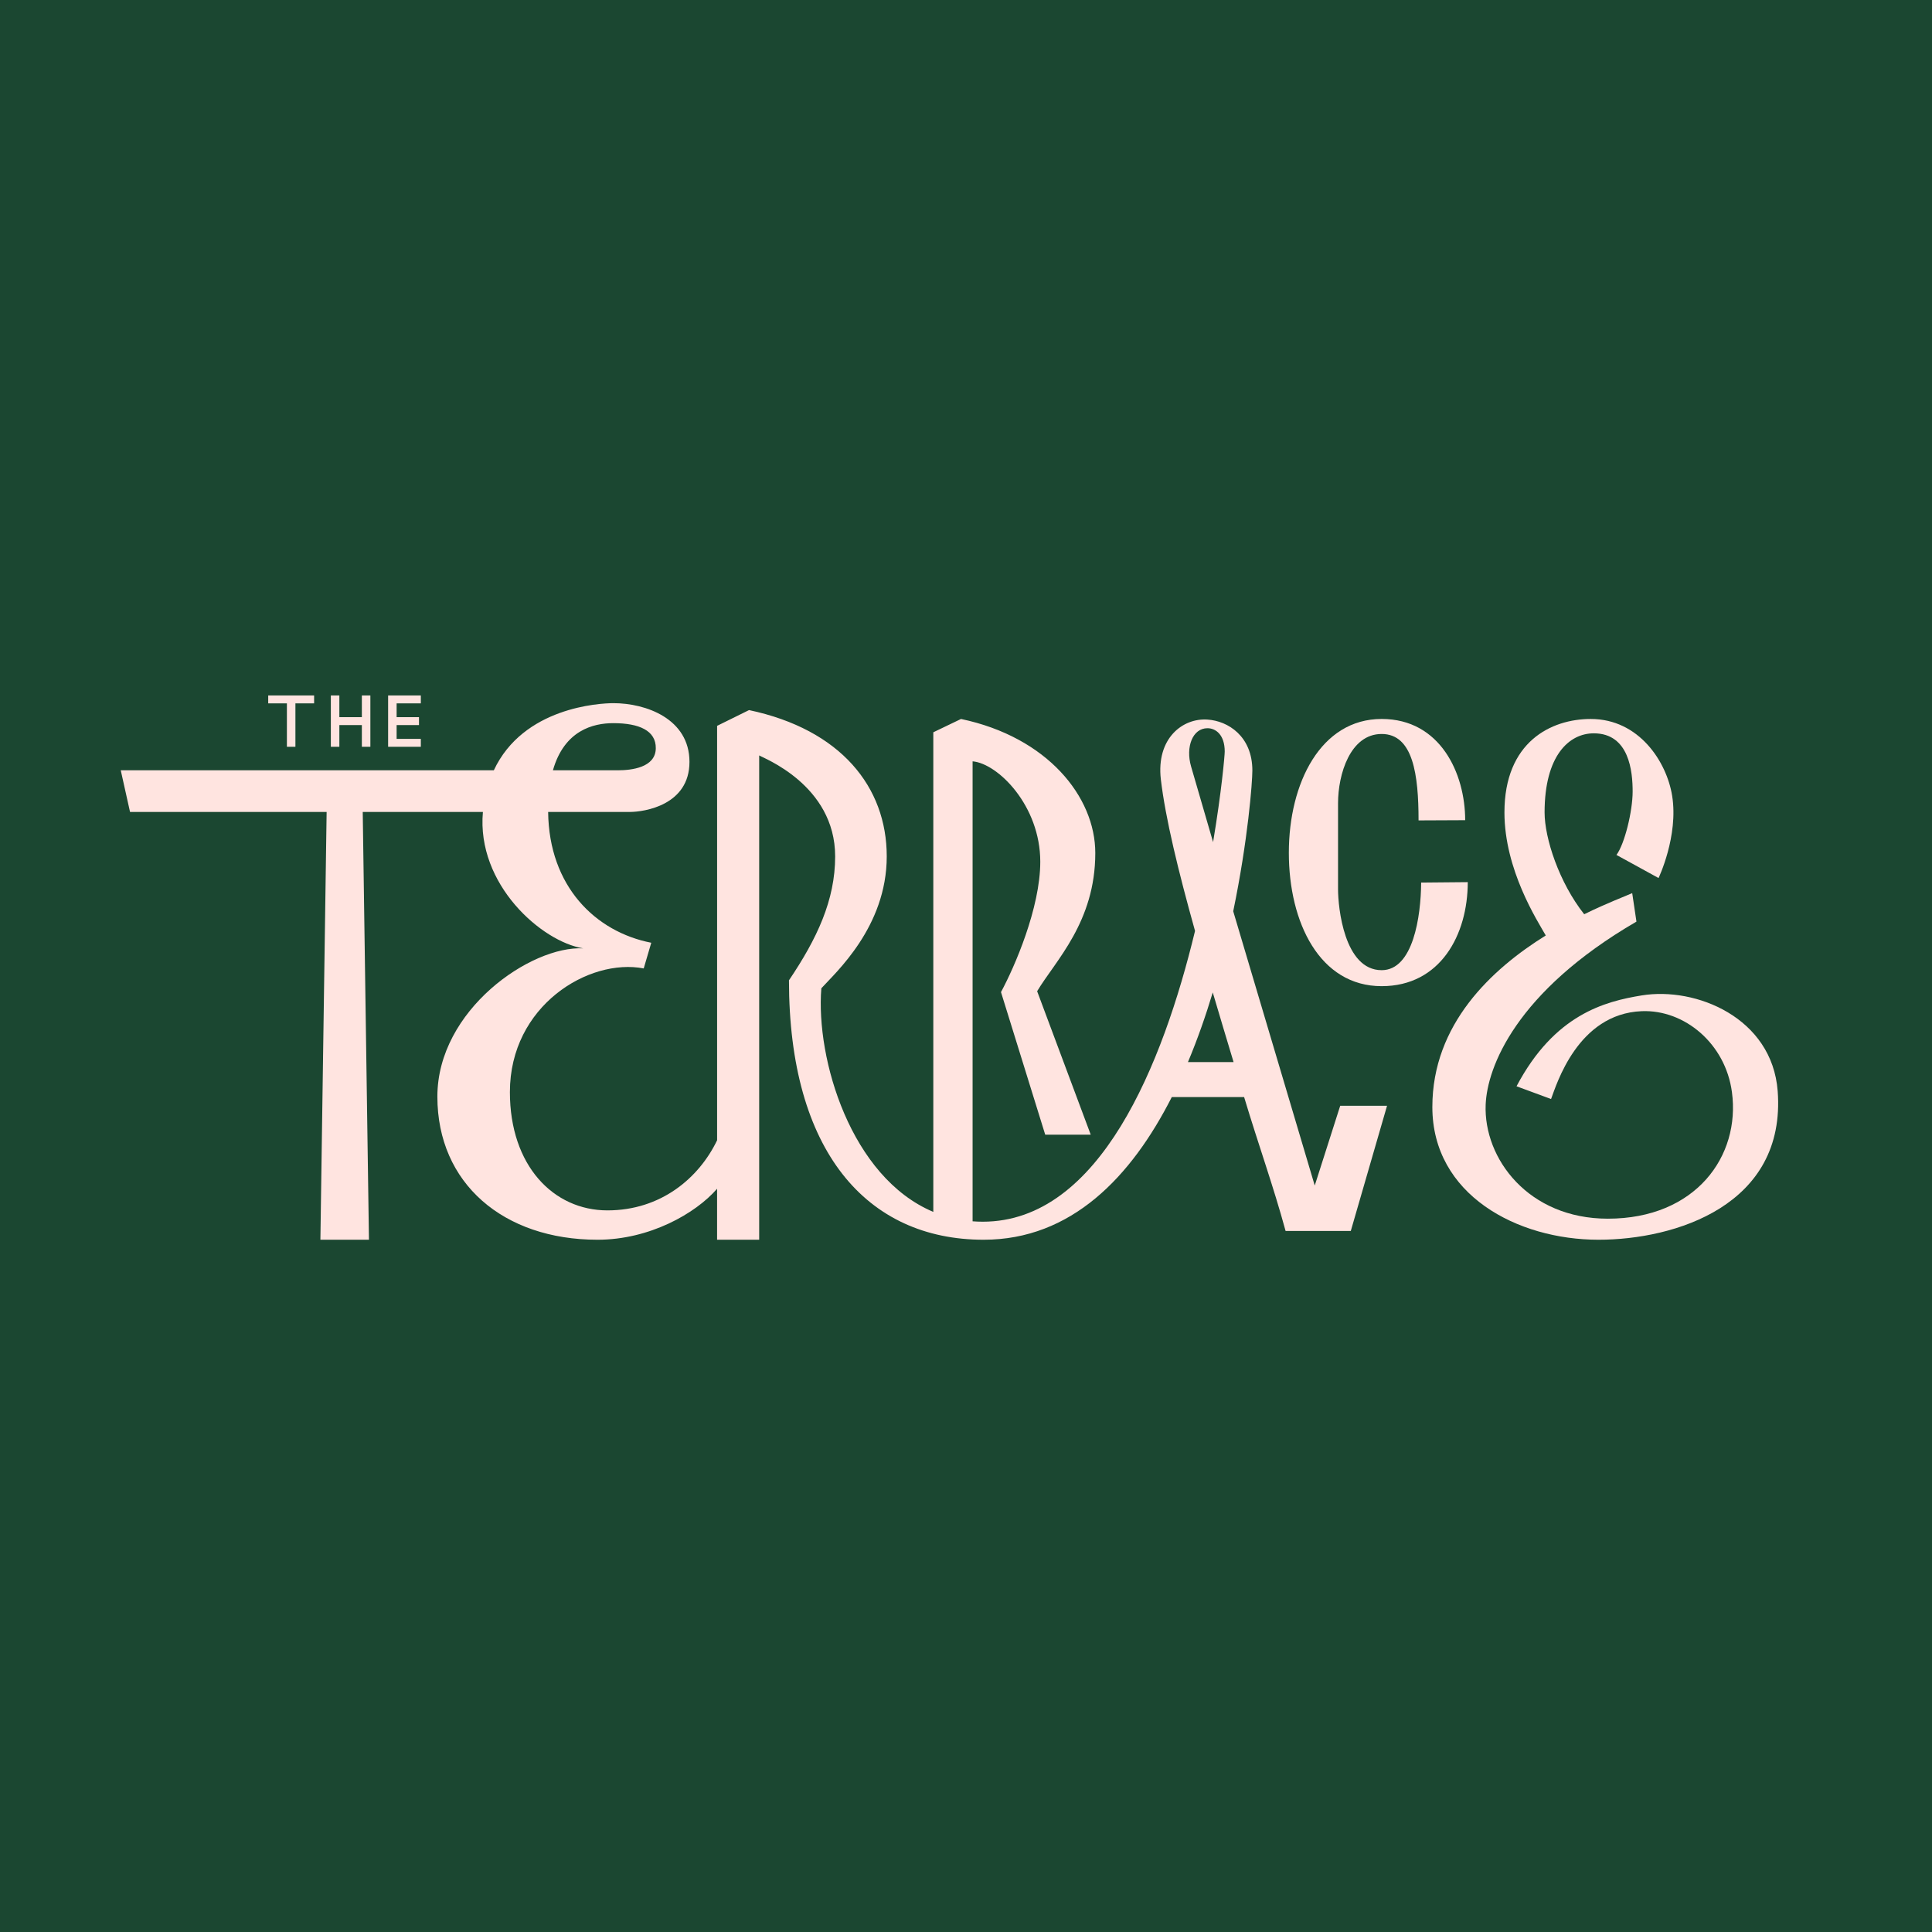 <svg width="128" height="128" viewBox="0 0 128 128" fill="none" xmlns="http://www.w3.org/2000/svg">
<rect width="128" height="128" fill="#1B4731"/>
<path d="M91.538 65.336C95.427 65.336 97.243 61.933 97.243 58.444L94.155 58.472C94.14 60.717 93.626 64.277 91.538 64.277C89.05 64.277 88.649 60.103 88.649 58.916C88.649 57.729 88.649 54.283 88.649 53.21C88.649 51.308 89.45 48.628 91.538 48.628C93.626 48.628 93.983 51.337 93.983 54.354L97.072 54.34C97.072 51.251 95.427 47.633 91.538 47.633C87.505 47.633 85.389 51.88 85.389 56.499C85.389 61.118 87.434 65.336 91.538 65.336Z" fill="#FFE4E0"/>
<path d="M87.105 78.545L81.704 60.373C82.683 55.651 82.972 51.82 82.972 51.049C82.972 48.775 81.356 47.76 79.998 47.674C78.368 47.56 76.594 48.904 76.909 51.635C77.21 54.203 78.068 57.719 79.174 61.676C77.049 70.479 72.871 80.941 65.112 80.941C64.883 80.941 64.658 80.932 64.437 80.915V50.44C66.115 50.584 68.921 53.376 68.921 57.093C68.921 60.15 67.219 64.064 66.318 65.729L69.248 75.174H72.263L68.713 65.671C69.928 63.646 72.566 61.086 72.566 56.515C72.566 52.783 69.384 48.834 63.67 47.634L61.834 48.516V80.291C56.372 77.997 54.041 70.162 54.416 65.477C55.346 64.447 58.749 61.416 58.749 56.74C58.749 52.136 55.703 48.332 49.626 47.045L47.51 48.089V75.546C46.305 78.053 43.779 80.191 40.245 80.191C36.67 80.191 33.782 77.231 33.782 72.355C33.782 66.621 39.016 63.461 42.648 64.161L43.148 62.46C39.448 61.737 36.369 58.722 36.316 53.794H41.718C42.705 53.794 45.679 53.337 45.679 50.477C45.679 47.617 42.791 46.587 40.646 46.587C39.71 46.587 34.672 46.859 32.717 51.034H8L8.615 53.794H21.64L21.227 82.136H24.444L24.032 53.794H31.994C31.558 58.59 35.888 62.394 38.644 62.831C35.183 62.645 28.977 66.907 28.977 72.655C28.977 78.404 33.353 82.136 39.587 82.136C43.035 82.136 46.084 80.4 47.509 78.758V82.136H50.298V50.048C50.484 50.191 55.331 51.978 55.331 56.74C55.331 59.643 54.13 62.188 52.271 64.948C52.271 76.259 57.419 82.136 65.169 82.136C70.985 82.136 74.951 77.971 77.634 72.684H82.426C83.393 75.9 84.351 78.538 85.174 81.555H89.493L91.895 73.261H88.792L87.105 78.545ZM40.631 47.911C42.347 47.911 43.463 48.403 43.448 49.576C43.434 50.863 41.818 51.034 40.932 51.034H36.633C37.387 48.38 39.311 47.911 40.631 47.911ZM78.911 50.777C78.539 49.49 79.011 48.246 79.998 48.246C80.541 48.246 81.141 48.675 81.141 49.79C81.141 50.045 80.933 52.437 80.37 55.792L78.911 50.777ZM78.704 70.367C79.337 68.859 79.882 67.3 80.348 65.751C80.794 67.262 81.258 68.808 81.728 70.367H78.704Z" fill="#FFE4E0"/>
<path d="M117.776 72.284C117.404 67.422 112.357 65.362 108.768 65.949C106.322 66.349 102.991 67.207 100.474 71.969L102.762 72.813C103.119 71.869 104.521 67.164 108.768 66.993C111.599 66.878 114.316 69.138 114.745 72.355C115.317 76.588 112.357 80.741 106.522 80.741C101.26 80.741 98.286 76.76 98.429 73.184C98.529 70.711 100.426 65.706 108.419 61.059L108.138 59.171C107.739 59.356 106.513 59.807 104.957 60.571C103.292 58.465 102.333 55.533 102.333 53.825C102.333 50.065 103.949 48.585 105.593 48.585C107.952 48.585 108.167 51.137 108.167 52.438C108.167 53.74 107.638 55.913 107.095 56.642L109.883 58.172C109.883 58.172 111.213 55.398 110.784 52.724C110.426 50.479 108.596 47.634 105.393 47.634C102.762 47.634 99.673 49.15 99.673 53.825C99.673 57.627 101.856 61.003 102.411 61.977C98.815 64.212 94.897 67.86 94.897 73.342C94.897 79.147 100.502 82.136 105.907 82.136C110.97 82.136 118.348 79.862 117.776 72.284Z" fill="#FFE4E0"/>
<path d="M19.008 49.476H19.572V46.6H20.811V46.075H17.77V46.6H19.008V49.476Z" fill="#FFE4E0"/>
<path d="M22.483 48.038H23.974V49.476H24.538V46.075H23.974V47.513H22.483V46.075H21.919V49.476H22.483V48.038Z" fill="#FFE4E0"/>
<path d="M27.881 48.952H26.277V48.038H27.759V47.513H26.277V46.6H27.881V46.075H25.714V49.476H27.881V48.952Z" fill="#FFE4E0"/>
</svg>
